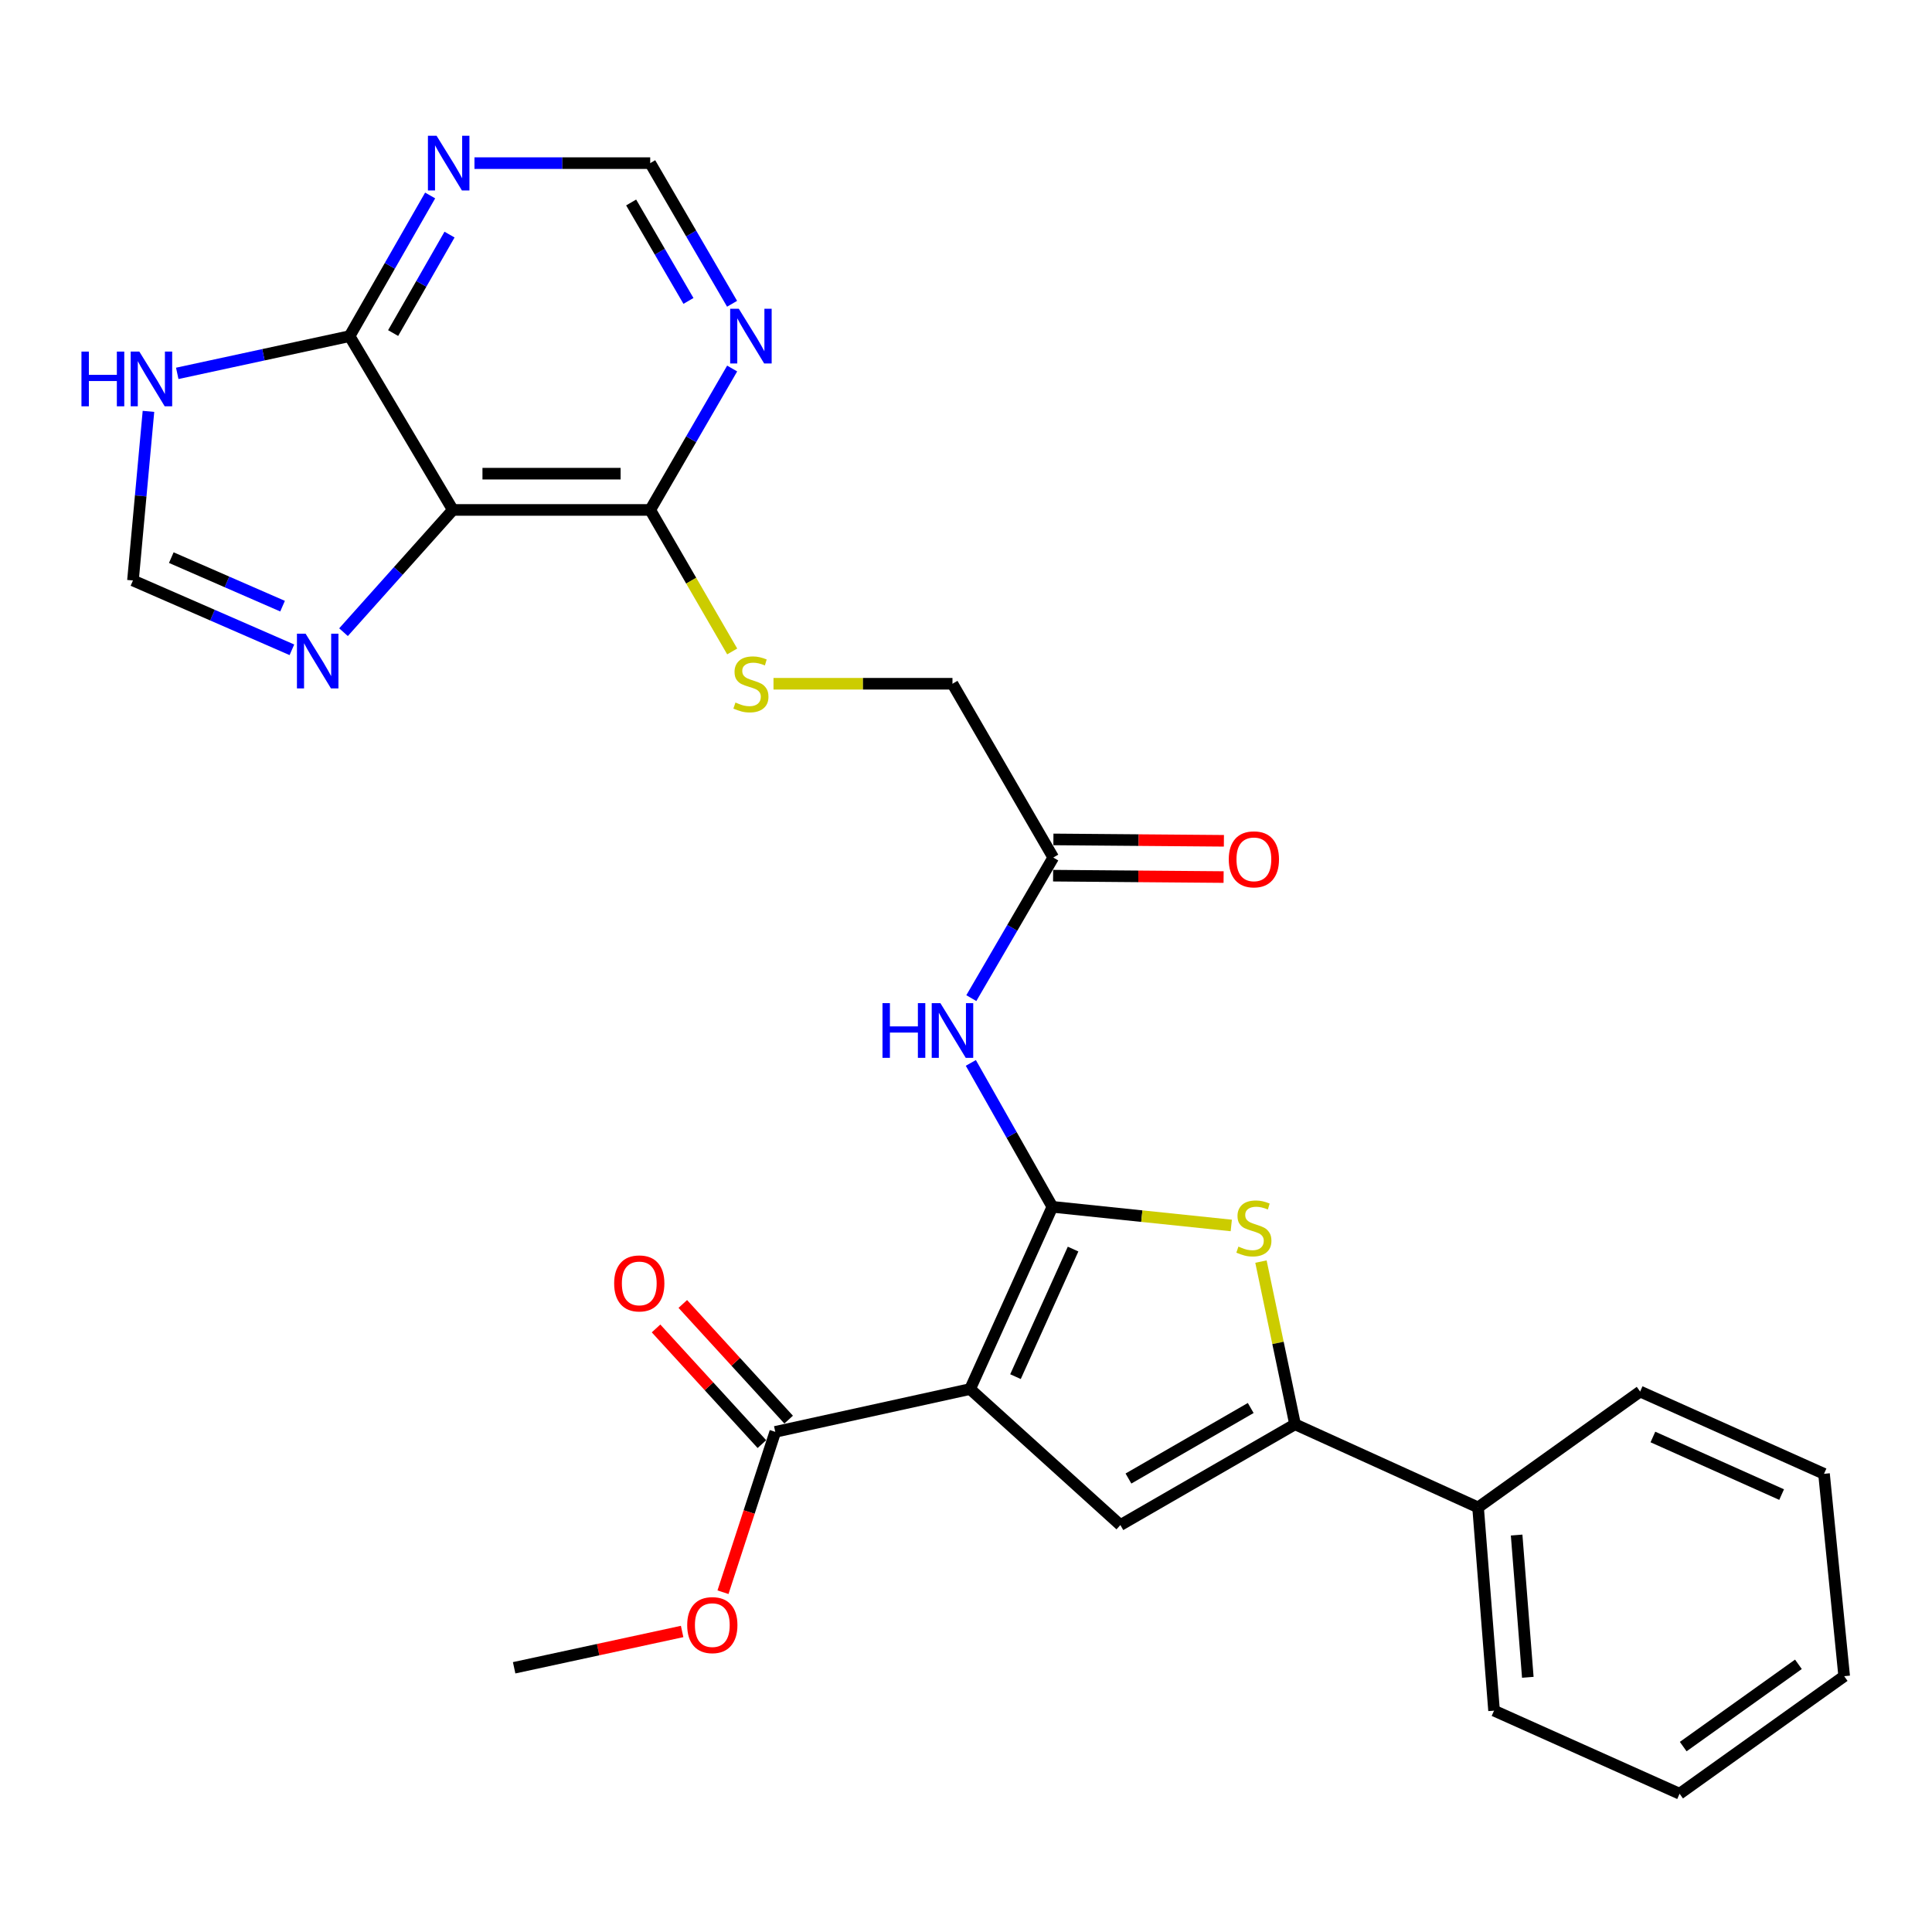 <?xml version='1.0' encoding='iso-8859-1'?>
<svg version='1.1' baseProfile='full'
              xmlns='http://www.w3.org/2000/svg'
                      xmlns:rdkit='http://www.rdkit.org/xml'
                      xmlns:xlink='http://www.w3.org/1999/xlink'
                  xml:space='preserve'
width='1000px' height='1000px' viewBox='0 0 1000 1000'>
<!-- END OF HEADER -->
<rect style='opacity:1.0;fill:#FFFFFF;stroke:none' width='1000' height='1000' x='0' y='0'> </rect>
<path class='bond-0' d='M 544.705,624.649 L 502.121,718.973' style='fill:none;fill-rule:evenodd;stroke:#000000;stroke-width:6px;stroke-linecap:butt;stroke-linejoin:miter;stroke-opacity:1' />
<path class='bond-0' d='M 555.424,646.521 L 525.615,712.548' style='fill:none;fill-rule:evenodd;stroke:#000000;stroke-width:6px;stroke-linecap:butt;stroke-linejoin:miter;stroke-opacity:1' />
<path class='bond-1' d='M 544.705,624.649 L 591.006,629.472' style='fill:none;fill-rule:evenodd;stroke:#000000;stroke-width:6px;stroke-linecap:butt;stroke-linejoin:miter;stroke-opacity:1' />
<path class='bond-1' d='M 591.006,629.472 L 637.307,634.295' style='fill:none;fill-rule:evenodd;stroke:#CCCC00;stroke-width:6px;stroke-linecap:butt;stroke-linejoin:miter;stroke-opacity:1' />
<path class='bond-5' d='M 544.705,624.649 L 523.605,587.406' style='fill:none;fill-rule:evenodd;stroke:#000000;stroke-width:6px;stroke-linecap:butt;stroke-linejoin:miter;stroke-opacity:1' />
<path class='bond-5' d='M 523.605,587.406 L 502.505,550.162' style='fill:none;fill-rule:evenodd;stroke:#0000FF;stroke-width:6px;stroke-linecap:butt;stroke-linejoin:miter;stroke-opacity:1' />
<path class='bond-2' d='M 502.121,718.973 L 579.907,789.367' style='fill:none;fill-rule:evenodd;stroke:#000000;stroke-width:6px;stroke-linecap:butt;stroke-linejoin:miter;stroke-opacity:1' />
<path class='bond-8' d='M 502.121,718.973 L 401.279,741.131' style='fill:none;fill-rule:evenodd;stroke:#000000;stroke-width:6px;stroke-linecap:butt;stroke-linejoin:miter;stroke-opacity:1' />
<path class='bond-3' d='M 652.669,652.992 L 661.49,695.101' style='fill:none;fill-rule:evenodd;stroke:#CCCC00;stroke-width:6px;stroke-linecap:butt;stroke-linejoin:miter;stroke-opacity:1' />
<path class='bond-3' d='M 661.49,695.101 L 670.311,737.211' style='fill:none;fill-rule:evenodd;stroke:#000000;stroke-width:6px;stroke-linecap:butt;stroke-linejoin:miter;stroke-opacity:1' />
<path class='bond-28' d='M 579.907,789.367 L 670.311,737.211' style='fill:none;fill-rule:evenodd;stroke:#000000;stroke-width:6px;stroke-linecap:butt;stroke-linejoin:miter;stroke-opacity:1' />
<path class='bond-28' d='M 584.088,765.286 L 647.371,728.777' style='fill:none;fill-rule:evenodd;stroke:#000000;stroke-width:6px;stroke-linecap:butt;stroke-linejoin:miter;stroke-opacity:1' />
<path class='bond-17' d='M 670.311,737.211 L 765.052,780.233' style='fill:none;fill-rule:evenodd;stroke:#000000;stroke-width:6px;stroke-linecap:butt;stroke-linejoin:miter;stroke-opacity:1' />
<path class='bond-4' d='M 234.403,263.942 L 336.547,263.942' style='fill:none;fill-rule:evenodd;stroke:#000000;stroke-width:6px;stroke-linecap:butt;stroke-linejoin:miter;stroke-opacity:1' />
<path class='bond-4' d='M 249.724,245.173 L 321.226,245.173' style='fill:none;fill-rule:evenodd;stroke:#000000;stroke-width:6px;stroke-linecap:butt;stroke-linejoin:miter;stroke-opacity:1' />
<path class='bond-6' d='M 234.403,263.942 L 180.942,173.986' style='fill:none;fill-rule:evenodd;stroke:#000000;stroke-width:6px;stroke-linecap:butt;stroke-linejoin:miter;stroke-opacity:1' />
<path class='bond-7' d='M 234.403,263.942 L 206.101,295.579' style='fill:none;fill-rule:evenodd;stroke:#000000;stroke-width:6px;stroke-linecap:butt;stroke-linejoin:miter;stroke-opacity:1' />
<path class='bond-7' d='M 206.101,295.579 L 177.8,327.217' style='fill:none;fill-rule:evenodd;stroke:#0000FF;stroke-width:6px;stroke-linecap:butt;stroke-linejoin:miter;stroke-opacity:1' />
<path class='bond-14' d='M 502.758,516.63 L 523.961,480.246' style='fill:none;fill-rule:evenodd;stroke:#0000FF;stroke-width:6px;stroke-linecap:butt;stroke-linejoin:miter;stroke-opacity:1' />
<path class='bond-14' d='M 523.961,480.246 L 545.164,443.863' style='fill:none;fill-rule:evenodd;stroke:#000000;stroke-width:6px;stroke-linecap:butt;stroke-linejoin:miter;stroke-opacity:1' />
<path class='bond-10' d='M 180.942,173.986 L 136.343,183.622' style='fill:none;fill-rule:evenodd;stroke:#000000;stroke-width:6px;stroke-linecap:butt;stroke-linejoin:miter;stroke-opacity:1' />
<path class='bond-10' d='M 136.343,183.622 L 91.744,193.257' style='fill:none;fill-rule:evenodd;stroke:#0000FF;stroke-width:6px;stroke-linecap:butt;stroke-linejoin:miter;stroke-opacity:1' />
<path class='bond-30' d='M 180.942,173.986 L 201.794,137.582' style='fill:none;fill-rule:evenodd;stroke:#000000;stroke-width:6px;stroke-linecap:butt;stroke-linejoin:miter;stroke-opacity:1' />
<path class='bond-30' d='M 201.794,137.582 L 222.646,101.178' style='fill:none;fill-rule:evenodd;stroke:#0000FF;stroke-width:6px;stroke-linecap:butt;stroke-linejoin:miter;stroke-opacity:1' />
<path class='bond-30' d='M 203.484,172.394 L 218.081,146.911' style='fill:none;fill-rule:evenodd;stroke:#000000;stroke-width:6px;stroke-linecap:butt;stroke-linejoin:miter;stroke-opacity:1' />
<path class='bond-30' d='M 218.081,146.911 L 232.677,121.428' style='fill:none;fill-rule:evenodd;stroke:#0000FF;stroke-width:6px;stroke-linecap:butt;stroke-linejoin:miter;stroke-opacity:1' />
<path class='bond-13' d='M 151.088,336.333 L 109.954,318.39' style='fill:none;fill-rule:evenodd;stroke:#0000FF;stroke-width:6px;stroke-linecap:butt;stroke-linejoin:miter;stroke-opacity:1' />
<path class='bond-13' d='M 109.954,318.39 L 68.819,300.447' style='fill:none;fill-rule:evenodd;stroke:#000000;stroke-width:6px;stroke-linecap:butt;stroke-linejoin:miter;stroke-opacity:1' />
<path class='bond-13' d='M 146.252,313.747 L 117.458,301.187' style='fill:none;fill-rule:evenodd;stroke:#0000FF;stroke-width:6px;stroke-linecap:butt;stroke-linejoin:miter;stroke-opacity:1' />
<path class='bond-13' d='M 117.458,301.187 L 88.664,288.627' style='fill:none;fill-rule:evenodd;stroke:#000000;stroke-width:6px;stroke-linecap:butt;stroke-linejoin:miter;stroke-opacity:1' />
<path class='bond-18' d='M 408.202,734.796 L 380.809,704.862' style='fill:none;fill-rule:evenodd;stroke:#000000;stroke-width:6px;stroke-linecap:butt;stroke-linejoin:miter;stroke-opacity:1' />
<path class='bond-18' d='M 380.809,704.862 L 353.415,674.928' style='fill:none;fill-rule:evenodd;stroke:#FF0000;stroke-width:6px;stroke-linecap:butt;stroke-linejoin:miter;stroke-opacity:1' />
<path class='bond-18' d='M 394.356,747.467 L 366.963,717.533' style='fill:none;fill-rule:evenodd;stroke:#000000;stroke-width:6px;stroke-linecap:butt;stroke-linejoin:miter;stroke-opacity:1' />
<path class='bond-18' d='M 366.963,717.533 L 339.569,687.599' style='fill:none;fill-rule:evenodd;stroke:#FF0000;stroke-width:6px;stroke-linecap:butt;stroke-linejoin:miter;stroke-opacity:1' />
<path class='bond-21' d='M 401.279,741.131 L 387.75,782.629' style='fill:none;fill-rule:evenodd;stroke:#000000;stroke-width:6px;stroke-linecap:butt;stroke-linejoin:miter;stroke-opacity:1' />
<path class='bond-21' d='M 387.75,782.629 L 374.22,824.128' style='fill:none;fill-rule:evenodd;stroke:#FF0000;stroke-width:6px;stroke-linecap:butt;stroke-linejoin:miter;stroke-opacity:1' />
<path class='bond-9' d='M 336.547,263.942 L 357.767,300.565' style='fill:none;fill-rule:evenodd;stroke:#000000;stroke-width:6px;stroke-linecap:butt;stroke-linejoin:miter;stroke-opacity:1' />
<path class='bond-9' d='M 357.767,300.565 L 378.986,337.188' style='fill:none;fill-rule:evenodd;stroke:#CCCC00;stroke-width:6px;stroke-linecap:butt;stroke-linejoin:miter;stroke-opacity:1' />
<path class='bond-12' d='M 336.547,263.942 L 357.754,227.344' style='fill:none;fill-rule:evenodd;stroke:#000000;stroke-width:6px;stroke-linecap:butt;stroke-linejoin:miter;stroke-opacity:1' />
<path class='bond-12' d='M 357.754,227.344 L 378.962,190.746' style='fill:none;fill-rule:evenodd;stroke:#0000FF;stroke-width:6px;stroke-linecap:butt;stroke-linejoin:miter;stroke-opacity:1' />
<path class='bond-31' d='M 76.843,212.923 L 72.831,256.685' style='fill:none;fill-rule:evenodd;stroke:#0000FF;stroke-width:6px;stroke-linecap:butt;stroke-linejoin:miter;stroke-opacity:1' />
<path class='bond-31' d='M 72.831,256.685 L 68.819,300.447' style='fill:none;fill-rule:evenodd;stroke:#000000;stroke-width:6px;stroke-linecap:butt;stroke-linejoin:miter;stroke-opacity:1' />
<path class='bond-11' d='M 245.582,84.438 L 291.064,84.438' style='fill:none;fill-rule:evenodd;stroke:#0000FF;stroke-width:6px;stroke-linecap:butt;stroke-linejoin:miter;stroke-opacity:1' />
<path class='bond-11' d='M 291.064,84.438 L 336.547,84.438' style='fill:none;fill-rule:evenodd;stroke:#000000;stroke-width:6px;stroke-linecap:butt;stroke-linejoin:miter;stroke-opacity:1' />
<path class='bond-16' d='M 378.923,157.236 L 357.735,120.837' style='fill:none;fill-rule:evenodd;stroke:#0000FF;stroke-width:6px;stroke-linecap:butt;stroke-linejoin:miter;stroke-opacity:1' />
<path class='bond-16' d='M 357.735,120.837 L 336.547,84.438' style='fill:none;fill-rule:evenodd;stroke:#000000;stroke-width:6px;stroke-linecap:butt;stroke-linejoin:miter;stroke-opacity:1' />
<path class='bond-16' d='M 356.345,155.758 L 341.514,130.279' style='fill:none;fill-rule:evenodd;stroke:#0000FF;stroke-width:6px;stroke-linecap:butt;stroke-linejoin:miter;stroke-opacity:1' />
<path class='bond-16' d='M 341.514,130.279 L 326.683,104.8' style='fill:none;fill-rule:evenodd;stroke:#000000;stroke-width:6px;stroke-linecap:butt;stroke-linejoin:miter;stroke-opacity:1' />
<path class='bond-19' d='M 545.088,453.247 L 589.212,453.606' style='fill:none;fill-rule:evenodd;stroke:#000000;stroke-width:6px;stroke-linecap:butt;stroke-linejoin:miter;stroke-opacity:1' />
<path class='bond-19' d='M 589.212,453.606 L 633.336,453.965' style='fill:none;fill-rule:evenodd;stroke:#FF0000;stroke-width:6px;stroke-linecap:butt;stroke-linejoin:miter;stroke-opacity:1' />
<path class='bond-19' d='M 545.24,434.478 L 589.364,434.837' style='fill:none;fill-rule:evenodd;stroke:#000000;stroke-width:6px;stroke-linecap:butt;stroke-linejoin:miter;stroke-opacity:1' />
<path class='bond-19' d='M 589.364,434.837 L 633.488,435.196' style='fill:none;fill-rule:evenodd;stroke:#FF0000;stroke-width:6px;stroke-linecap:butt;stroke-linejoin:miter;stroke-opacity:1' />
<path class='bond-20' d='M 545.164,443.863 L 492.997,353.907' style='fill:none;fill-rule:evenodd;stroke:#000000;stroke-width:6px;stroke-linecap:butt;stroke-linejoin:miter;stroke-opacity:1' />
<path class='bond-15' d='M 400.361,353.907 L 446.679,353.907' style='fill:none;fill-rule:evenodd;stroke:#CCCC00;stroke-width:6px;stroke-linecap:butt;stroke-linejoin:miter;stroke-opacity:1' />
<path class='bond-15' d='M 446.679,353.907 L 492.997,353.907' style='fill:none;fill-rule:evenodd;stroke:#000000;stroke-width:6px;stroke-linecap:butt;stroke-linejoin:miter;stroke-opacity:1' />
<path class='bond-22' d='M 765.052,780.233 L 773.321,885.422' style='fill:none;fill-rule:evenodd;stroke:#000000;stroke-width:6px;stroke-linecap:butt;stroke-linejoin:miter;stroke-opacity:1' />
<path class='bond-22' d='M 785.004,794.541 L 790.792,868.173' style='fill:none;fill-rule:evenodd;stroke:#000000;stroke-width:6px;stroke-linecap:butt;stroke-linejoin:miter;stroke-opacity:1' />
<path class='bond-23' d='M 765.052,780.233 L 848.929,720.266' style='fill:none;fill-rule:evenodd;stroke:#000000;stroke-width:6px;stroke-linecap:butt;stroke-linejoin:miter;stroke-opacity:1' />
<path class='bond-24' d='M 353.071,844.452 L 309.596,853.848' style='fill:none;fill-rule:evenodd;stroke:#FF0000;stroke-width:6px;stroke-linecap:butt;stroke-linejoin:miter;stroke-opacity:1' />
<path class='bond-24' d='M 309.596,853.848 L 266.122,863.244' style='fill:none;fill-rule:evenodd;stroke:#000000;stroke-width:6px;stroke-linecap:butt;stroke-linejoin:miter;stroke-opacity:1' />
<path class='bond-26' d='M 773.321,885.422 L 869.355,928.435' style='fill:none;fill-rule:evenodd;stroke:#000000;stroke-width:6px;stroke-linecap:butt;stroke-linejoin:miter;stroke-opacity:1' />
<path class='bond-25' d='M 848.929,720.266 L 944.108,762.851' style='fill:none;fill-rule:evenodd;stroke:#000000;stroke-width:6px;stroke-linecap:butt;stroke-linejoin:miter;stroke-opacity:1' />
<path class='bond-25' d='M 855.54,743.786 L 922.166,773.596' style='fill:none;fill-rule:evenodd;stroke:#000000;stroke-width:6px;stroke-linecap:butt;stroke-linejoin:miter;stroke-opacity:1' />
<path class='bond-27' d='M 944.108,762.851 L 954.545,867.592' style='fill:none;fill-rule:evenodd;stroke:#000000;stroke-width:6px;stroke-linecap:butt;stroke-linejoin:miter;stroke-opacity:1' />
<path class='bond-29' d='M 869.355,928.435 L 954.545,867.592' style='fill:none;fill-rule:evenodd;stroke:#000000;stroke-width:6px;stroke-linecap:butt;stroke-linejoin:miter;stroke-opacity:1' />
<path class='bond-29' d='M 871.226,904.035 L 930.859,861.445' style='fill:none;fill-rule:evenodd;stroke:#000000;stroke-width:6px;stroke-linecap:butt;stroke-linejoin:miter;stroke-opacity:1' />
<path  class='atom-2' d='M 641.008 645.234
Q 641.328 645.354, 642.648 645.914
Q 643.968 646.474, 645.408 646.834
Q 646.888 647.154, 648.328 647.154
Q 651.008 647.154, 652.568 645.874
Q 654.128 644.554, 654.128 642.274
Q 654.128 640.714, 653.328 639.754
Q 652.568 638.794, 651.368 638.274
Q 650.168 637.754, 648.168 637.154
Q 645.648 636.394, 644.128 635.674
Q 642.648 634.954, 641.568 633.434
Q 640.528 631.914, 640.528 629.354
Q 640.528 625.794, 642.928 623.594
Q 645.368 621.394, 650.168 621.394
Q 653.448 621.394, 657.168 622.954
L 656.248 626.034
Q 652.848 624.634, 650.288 624.634
Q 647.528 624.634, 646.008 625.794
Q 644.488 626.914, 644.528 628.874
Q 644.528 630.394, 645.288 631.314
Q 646.088 632.234, 647.208 632.754
Q 648.368 633.274, 650.288 633.874
Q 652.848 634.674, 654.368 635.474
Q 655.888 636.274, 656.968 637.914
Q 658.088 639.514, 658.088 642.274
Q 658.088 646.194, 655.448 648.314
Q 652.848 650.394, 648.488 650.394
Q 645.968 650.394, 644.048 649.834
Q 642.168 649.314, 639.928 648.394
L 641.008 645.234
' fill='#CCCC00'/>
<path  class='atom-6' d='M 456.777 519.22
L 460.617 519.22
L 460.617 531.26
L 475.097 531.26
L 475.097 519.22
L 478.937 519.22
L 478.937 547.54
L 475.097 547.54
L 475.097 534.46
L 460.617 534.46
L 460.617 547.54
L 456.777 547.54
L 456.777 519.22
' fill='#0000FF'/>
<path  class='atom-6' d='M 486.737 519.22
L 496.017 534.22
Q 496.937 535.7, 498.417 538.38
Q 499.897 541.06, 499.977 541.22
L 499.977 519.22
L 503.737 519.22
L 503.737 547.54
L 499.857 547.54
L 489.897 531.14
Q 488.737 529.22, 487.497 527.02
Q 486.297 524.82, 485.937 524.14
L 485.937 547.54
L 482.257 547.54
L 482.257 519.22
L 486.737 519.22
' fill='#0000FF'/>
<path  class='atom-8' d='M 158.176 327.996
L 167.456 342.996
Q 168.376 344.476, 169.856 347.156
Q 171.336 349.836, 171.416 349.996
L 171.416 327.996
L 175.176 327.996
L 175.176 356.316
L 171.296 356.316
L 161.336 339.916
Q 160.176 337.996, 158.936 335.796
Q 157.736 333.596, 157.376 332.916
L 157.376 356.316
L 153.696 356.316
L 153.696 327.996
L 158.176 327.996
' fill='#0000FF'/>
<path  class='atom-11' d='M 42.161 181.984
L 46.001 181.984
L 46.001 194.024
L 60.481 194.024
L 60.481 181.984
L 64.321 181.984
L 64.321 210.304
L 60.481 210.304
L 60.481 197.224
L 46.001 197.224
L 46.001 210.304
L 42.161 210.304
L 42.161 181.984
' fill='#0000FF'/>
<path  class='atom-11' d='M 72.121 181.984
L 81.401 196.984
Q 82.321 198.464, 83.801 201.144
Q 85.281 203.824, 85.361 203.984
L 85.361 181.984
L 89.121 181.984
L 89.121 210.304
L 85.241 210.304
L 75.281 193.904
Q 74.121 191.984, 72.881 189.784
Q 71.681 187.584, 71.321 186.904
L 71.321 210.304
L 67.641 210.304
L 67.641 181.984
L 72.121 181.984
' fill='#0000FF'/>
<path  class='atom-12' d='M 225.974 70.278
L 235.254 85.278
Q 236.174 86.758, 237.654 89.438
Q 239.134 92.118, 239.214 92.278
L 239.214 70.278
L 242.974 70.278
L 242.974 98.598
L 239.094 98.598
L 229.134 82.198
Q 227.974 80.278, 226.734 78.078
Q 225.534 75.878, 225.174 75.198
L 225.174 98.598
L 221.494 98.598
L 221.494 70.278
L 225.974 70.278
' fill='#0000FF'/>
<path  class='atom-13' d='M 382.413 159.826
L 391.693 174.826
Q 392.613 176.306, 394.093 178.986
Q 395.573 181.666, 395.653 181.826
L 395.653 159.826
L 399.413 159.826
L 399.413 188.146
L 395.533 188.146
L 385.573 171.746
Q 384.413 169.826, 383.173 167.626
Q 381.973 165.426, 381.613 164.746
L 381.613 188.146
L 377.933 188.146
L 377.933 159.826
L 382.413 159.826
' fill='#0000FF'/>
<path  class='atom-16' d='M 380.673 363.627
Q 380.993 363.747, 382.313 364.307
Q 383.633 364.867, 385.073 365.227
Q 386.553 365.547, 387.993 365.547
Q 390.673 365.547, 392.233 364.267
Q 393.793 362.947, 393.793 360.667
Q 393.793 359.107, 392.993 358.147
Q 392.233 357.187, 391.033 356.667
Q 389.833 356.147, 387.833 355.547
Q 385.313 354.787, 383.793 354.067
Q 382.313 353.347, 381.233 351.827
Q 380.193 350.307, 380.193 347.747
Q 380.193 344.187, 382.593 341.987
Q 385.033 339.787, 389.833 339.787
Q 393.113 339.787, 396.833 341.347
L 395.913 344.427
Q 392.513 343.027, 389.953 343.027
Q 387.193 343.027, 385.673 344.187
Q 384.153 345.307, 384.193 347.267
Q 384.193 348.787, 384.953 349.707
Q 385.753 350.627, 386.873 351.147
Q 388.033 351.667, 389.953 352.267
Q 392.513 353.067, 394.033 353.867
Q 395.553 354.667, 396.633 356.307
Q 397.753 357.907, 397.753 360.667
Q 397.753 364.587, 395.113 366.707
Q 392.513 368.787, 388.153 368.787
Q 385.633 368.787, 383.713 368.227
Q 381.833 367.707, 379.593 366.787
L 380.673 363.627
' fill='#CCCC00'/>
<path  class='atom-19' d='M 317.885 664.29
Q 317.885 657.49, 321.245 653.69
Q 324.605 649.89, 330.885 649.89
Q 337.165 649.89, 340.525 653.69
Q 343.885 657.49, 343.885 664.29
Q 343.885 671.17, 340.485 675.09
Q 337.085 678.97, 330.885 678.97
Q 324.645 678.97, 321.245 675.09
Q 317.885 671.21, 317.885 664.29
M 330.885 675.77
Q 335.205 675.77, 337.525 672.89
Q 339.885 669.97, 339.885 664.29
Q 339.885 658.73, 337.525 655.93
Q 335.205 653.09, 330.885 653.09
Q 326.565 653.09, 324.205 655.89
Q 321.885 658.69, 321.885 664.29
Q 321.885 670.01, 324.205 672.89
Q 326.565 675.77, 330.885 675.77
' fill='#FF0000'/>
<path  class='atom-20' d='M 636.008 444.787
Q 636.008 437.987, 639.368 434.187
Q 642.728 430.387, 649.008 430.387
Q 655.288 430.387, 658.648 434.187
Q 662.008 437.987, 662.008 444.787
Q 662.008 451.667, 658.608 455.587
Q 655.208 459.467, 649.008 459.467
Q 642.768 459.467, 639.368 455.587
Q 636.008 451.707, 636.008 444.787
M 649.008 456.267
Q 653.328 456.267, 655.648 453.387
Q 658.008 450.467, 658.008 444.787
Q 658.008 439.227, 655.648 436.427
Q 653.328 433.587, 649.008 433.587
Q 644.688 433.587, 642.328 436.387
Q 640.008 439.187, 640.008 444.787
Q 640.008 450.507, 642.328 453.387
Q 644.688 456.267, 649.008 456.267
' fill='#FF0000'/>
<path  class='atom-22' d='M 355.694 841.156
Q 355.694 834.356, 359.054 830.556
Q 362.414 826.756, 368.694 826.756
Q 374.974 826.756, 378.334 830.556
Q 381.694 834.356, 381.694 841.156
Q 381.694 848.036, 378.294 851.956
Q 374.894 855.836, 368.694 855.836
Q 362.454 855.836, 359.054 851.956
Q 355.694 848.076, 355.694 841.156
M 368.694 852.636
Q 373.014 852.636, 375.334 849.756
Q 377.694 846.836, 377.694 841.156
Q 377.694 835.596, 375.334 832.796
Q 373.014 829.956, 368.694 829.956
Q 364.374 829.956, 362.014 832.756
Q 359.694 835.556, 359.694 841.156
Q 359.694 846.876, 362.014 849.756
Q 364.374 852.636, 368.694 852.636
' fill='#FF0000'/>
</svg>
